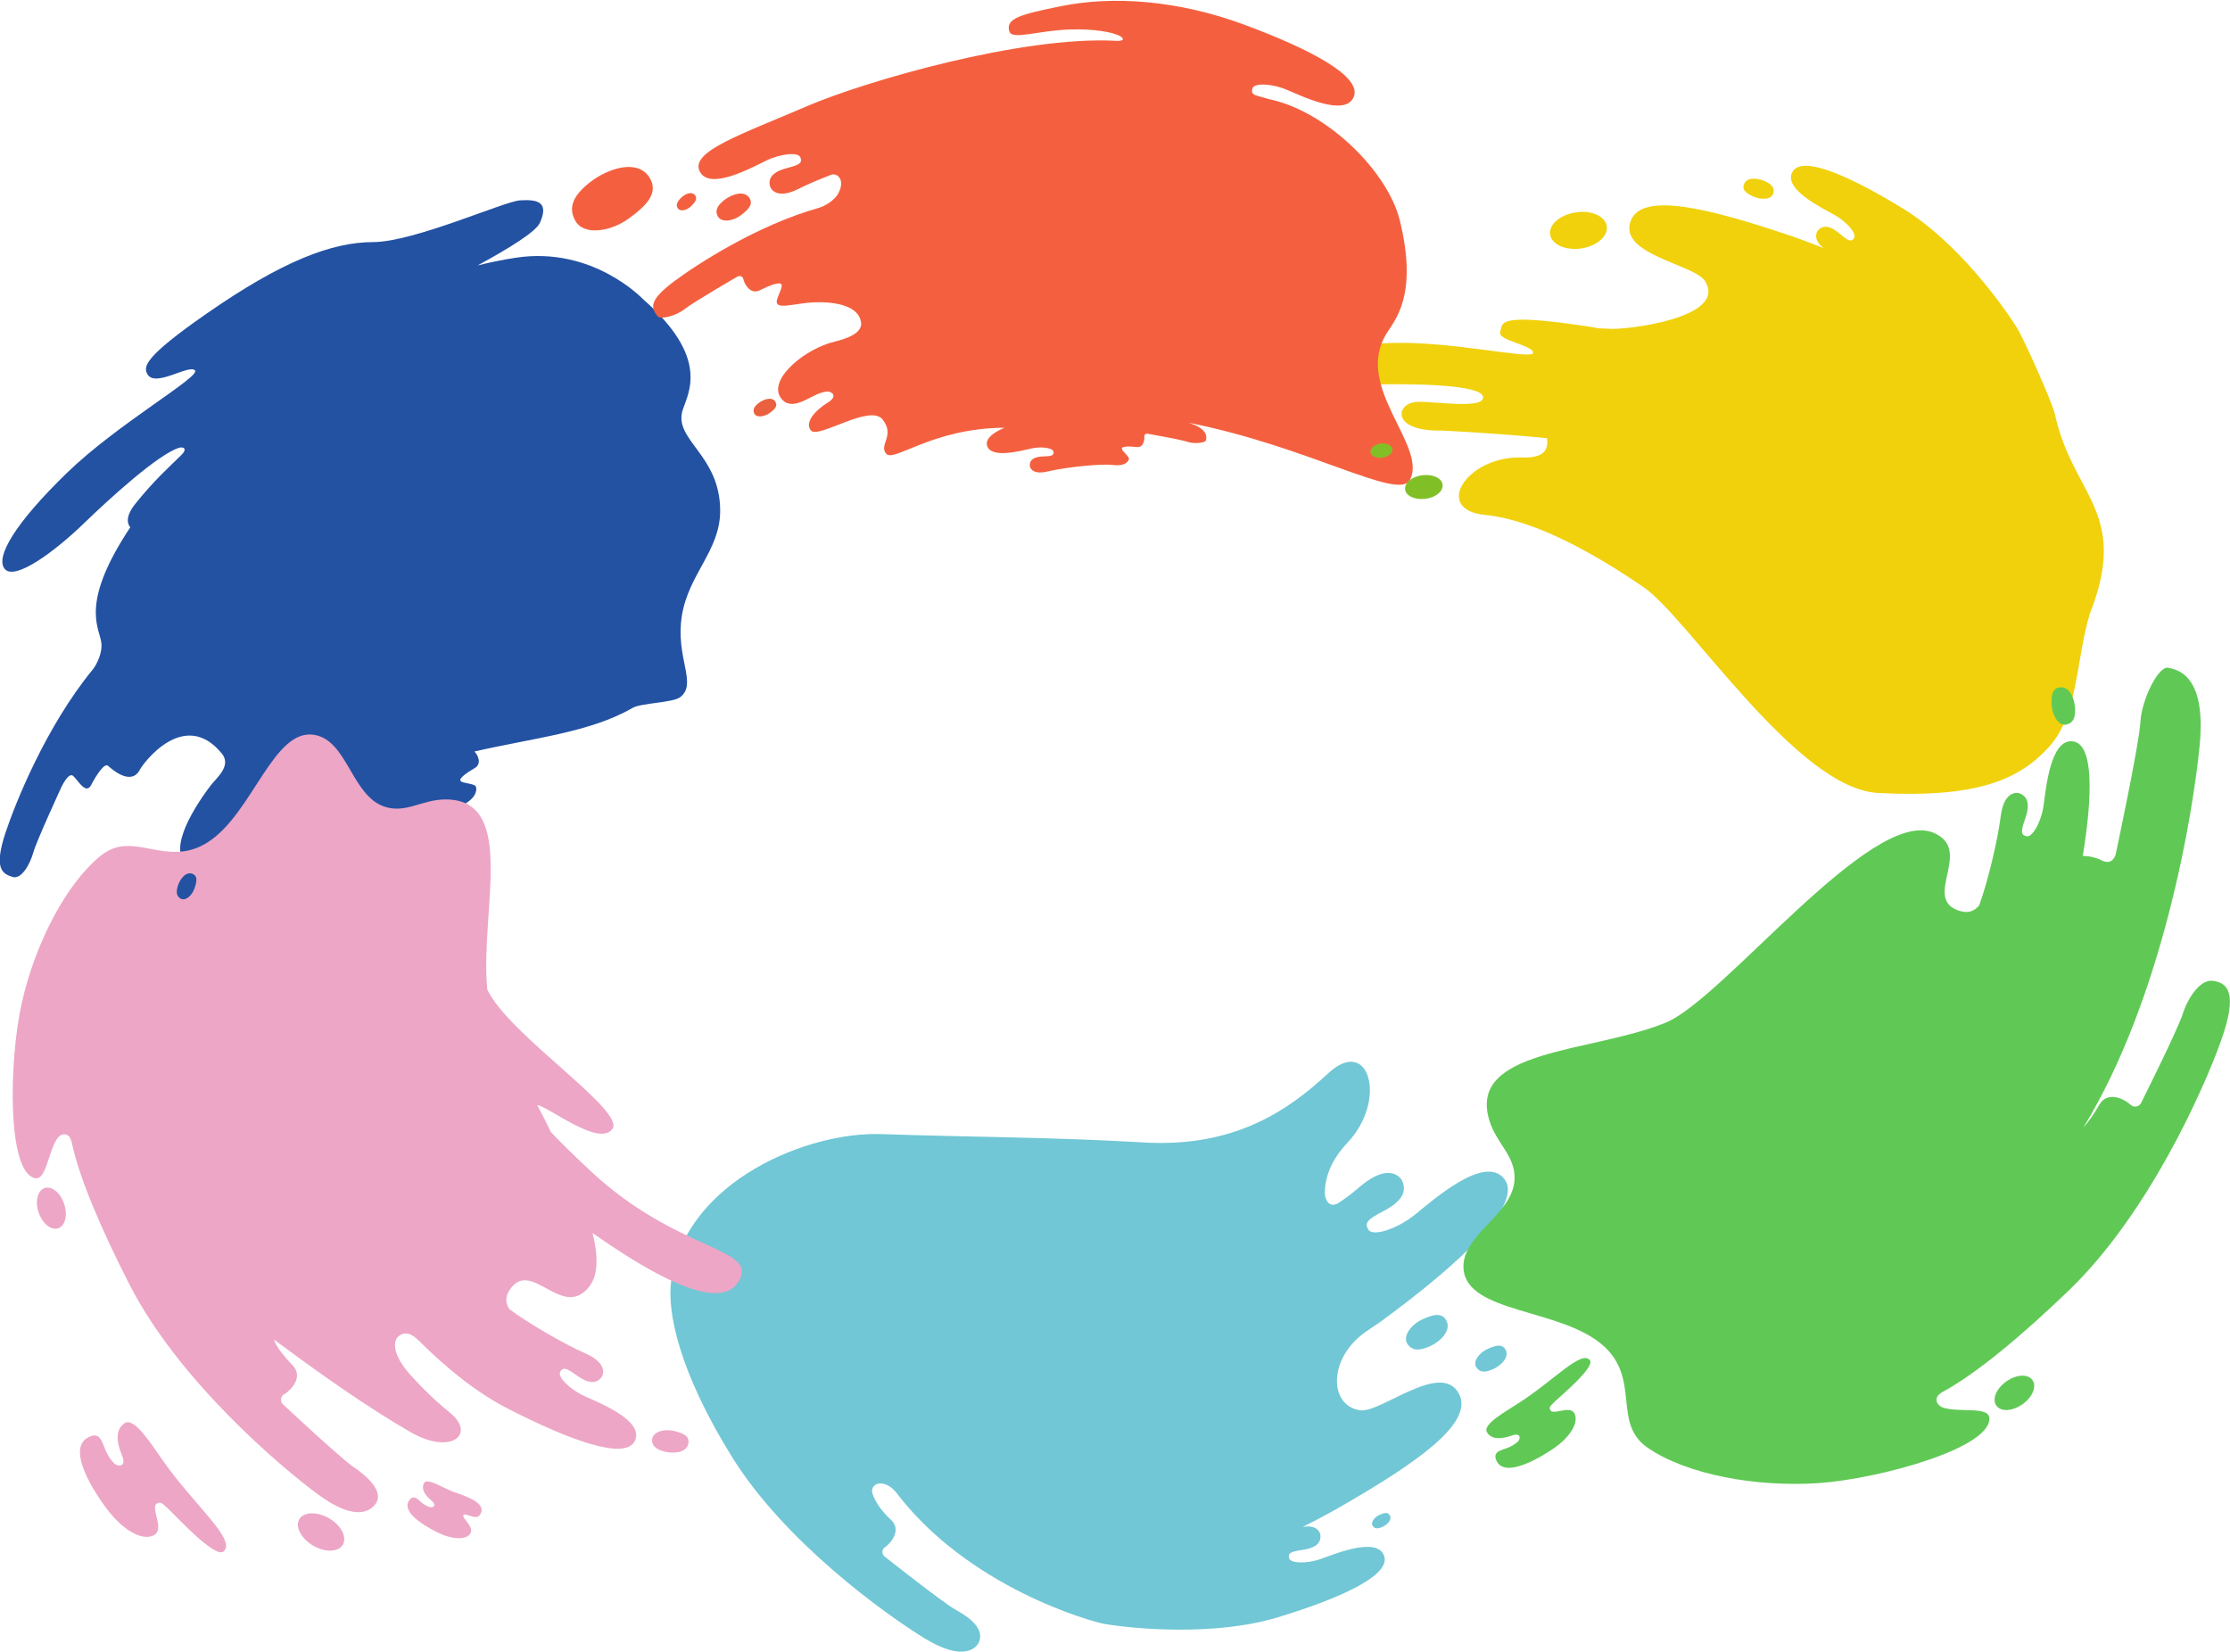 <?xml version="1.0" encoding="utf-8"?>
<!-- Generator: Adobe Illustrator 28.2.0, SVG Export Plug-In . SVG Version: 6.00 Build 0)  -->
<svg version="1.1" id="レイヤー_1" xmlns="http://www.w3.org/2000/svg" xmlns:xlink="http://www.w3.org/1999/xlink" x="0px"
	 y="0px" viewBox="0 0 1041.5 771.5" style="enable-background:new 0 0 1041.5 771.5;" xml:space="preserve">
<style type="text/css">
	.st0{fill:#F4603F;}
	.st1{fill:#EB603F;}
	.st2{fill:#71C7D5;}
	.st3{fill:#2352A3;}
	.st4{fill:#F0D10C;}
	.st5{fill:#60C956;}
	.st6{fill:#EDA6C6;}
	.st7{fill:#81BF27;}
</style>
<g id="bg_sec7" transform="translate(-119.251 -9523.638)">
	<g id="グループ_42955" transform="translate(5934.71 19743.863) rotate(-135)">
		<path id="パス_1436" class="st0" d="M11025.8,3296.7c4.5,1.2,7.3-4.4,7.9-9c0.5-4.5-0.6-6.6-3.1-7.4c-3.5-1.2-6.8,3.5-7.4,7.8
			S11022.6,3295.8,11025.8,3296.7"/>
		<path id="パス_1437" class="st0" d="M11065.4,3270.4c10.5,2.8,17.2-10.5,18.5-21.1c1.3-10.6-1.5-15.5-7.3-17.4
			c-8.3-2.9-16,8.2-17.5,18.4C11057.5,3260.4,11057.7,3268.3,11065.4,3270.4"/>
		<path id="パス_1438" class="st0" d="M11044.9,3279.7c2.7,0.3,3.9-3.2,3.8-5.9c-0.1-2.7-0.9-3.8-2.4-4.1
			c-2.2-0.4-3.7,2.6-3.7,5.2C11042.6,3277.5,11042.9,3279.4,11044.9,3279.7"/>
		<path id="パス_1439" class="st1" d="M10950.1,3238c2.9,0.8,4.8-2.9,5.2-5.9c0.4-3-0.4-4.3-2-4.9c-2.3-0.8-4.4,2.3-4.9,5.1
			S10947.9,3237.4,10950.1,3238"/>
	</g>
	<g id="グループ_43055">
		<path id="パス_92778" class="st2" d="M813.9,10153.7c-3.7,1.7-7.1,5.9-5,8.7c1.4,2,3.5,2.5,7.4,0.8c3.9-1.7,8.2-5.7,6-9.4
			C820.6,10151.1,817.6,10152,813.9,10153.7"/>
		<path id="パス_92779" class="st2" d="M783.4,10139.9c-4.9,2.3-9.4,7.8-6.7,11.6c1.9,2.6,4.7,3.3,9.9,1.1s10.9-7.6,8-12.5
			C792.4,10136.5,788.4,10137.6,783.4,10139.9"/>
		<path id="パス_92780" class="st2" d="M763.4,10231.2c-2.2,1-4.2,3.5-3,5.1c0.8,1.2,2.1,1.5,4.4,0.5c2.3-1,4.8-3.4,3.5-5.5
			C767.4,10229.7,765.6,10230.2,763.4,10231.2"/>
		<path id="パス_92781" class="st2" d="M821.8,10074.2c-9.2-11.6-33.3,10-41.8,16.8s-19.6,10.2-21.6,7s-0.6-4.8,7.1-8.8
			s11.4-8.7,8.4-14.5c0,0-5-9-19.2,2.9c-3.2,2.8-6.6,5.4-10.2,7.8c-4.7,2.9-6.5-1.8-6.5-4.7c0.1-7.6,3.1-15.4,10.5-23.3
			c18.9-19.9,10.2-50.2-8.8-32.6c-18.9,17.6-44.1,34.9-86.3,32.4c-42.2-2.5-82.3-2.5-122.6-3.9c-34-1.2-90.7,21.6-98,68.1
			c-2.3,14.6,3.7,43.1,28.4,82.8s71.5,73.3,89.7,84.5c18.2,11.2,24.4,4.7,25.6,1.8c2.6-6.5-4.9-11.7-11-15.1
			c-6.1-3.4-33.1-24.8-33.1-24.8c-1.2-1-1.4-2.7-0.4-3.9c0.2-0.3,0.5-0.5,0.8-0.6c3-2.2,7.5-8.2,2.5-12.7c-5-4.5-7.8-9.6-8.6-12.3
			c-1.3-4.4,4.9-7.4,10.8-0.8c34,45,91.9,60.8,97.7,61.8c13.8,2.3,51.4,5.8,80.8-3.1c29.3-8.9,52.9-19.6,49.7-28.7s-22.8-1-29.5,1.4
			s-14.3,2.1-14.9-0.3s0.7-3.1,6.3-3.9s8.9-2.9,8.3-7.2c0,0-0.8-4.9-8.3-3.5c5.6-2.8,11.5-5.9,17.8-9.5
			c33.8-19.5,62.5-38.7,55.3-52.6c-8.2-15.9-36.6,9-46.2,7.6c-14.8-2.1-15.1-24.7,3.1-37c2.8-1.9,4.9-3.3,7.3-5
			C802.3,10112.8,830.9,10085.7,821.8,10074.2"/>
	</g>
	<path id="パス_92783" class="st3" d="M210.3,9696.6c2.9,2.9-36,24.8-59.9,48s-33.6,39.3-28.9,44.8c4.7,5.5,23.2-8,37.1-21.5
		c11.9-11.5,34.4-32,44.2-35.1c1.7-0.6,4.5,0.1,1,3.5c-5.3,5.2-12.7,11.8-21.4,22.7c-3.6,4.4-4.4,8.4-2.3,10.9
		c-23.2,34.9-14.9,46.1-13.6,53.4c0.9,4.9-2.1,10.8-4,13.1c-21.7,26.5-36,62-40.8,76.5c-5.3,16.3-1.5,18.8,3.4,20.3
		c4.2,1.3,8.2-6,9.7-11.4c1.5-5.4,13.1-30.5,13.1-30.5s3.3-7.2,5.5-5.3s5.9,9,8.4,4.3c2.5-4.8,6.3-10.5,7.9-9
		c1.7,1.5,10.9,9.8,15,1.6c1.3-2.5,20.5-28.8,38.1-7.4c4.8,5.8-2.5,11.5-5.1,14.9c-10.1,13.3-20.6,32.3-9.7,37.8
		c6.8,3.5,7.3-4.2,10-9c1-1.8,2.2-3.5,3.7-5c1.4-1.6,7-2.5,4,4.4c-2.9,6.9-4.8,15.7,1.3,17.2c6.4,1.6,21.1-32.4,27.6-27.5
		c5.1,3.1-3,6.2,2.1,10.1c4.2,3.2,28.4-28,30-20c1.3,6.6-24.2,32.6-18.6,37.6c6.5,5.8,18.1-10.9,22.4-15.7
		c4.3-4.8,10.4-7.9,11.9-6.3c1.5,1.7,0.8,2.7-3.2,5.8c-4,3.1-5.8,6.2-3.4,9.3c0,0,3.8,4.7,10.9-3.6c7.1-8.4,23.2-22.9,29.1-26.1
		s6.3-6.9,5.7-8.4c-0.7-1.5-6-1.4-7.1-2.6s3.1-4,6.5-6c3.5-2,1.6-6,0.1-7.6c-0.1-0.1-0.1-0.1-0.1-0.2c27.4-6.3,54-8.9,73.7-20.3
		c4-2.4,19-2.4,22.4-5.1c8.1-6.3-2.4-18.3,0.7-37.9c3.1-19.6,17.9-30.5,17.9-49.1c0-26.3-22-33.1-17.5-47.1
		c2.6-8.1,12.8-24.3-18.5-51.7c0,0-23.4-24.9-59.4-19.4c-5.4,0.8-11.4,2-17.9,3.6c14.8-8,27.3-15.8,29.1-19.9
		c4.6-10.2-1.8-10.9-9.2-10.5c-7.4,0.4-49.4,19.4-68.6,19.5c-19.3,0-42.5,8.8-78,33.5c-29.5,20.5-29.4,24.8-27.5,28.2
		C191.7,9704.8,207.4,9693.7,210.3,9696.6"/>
	<g id="グループ_43058">
		<g id="グループ_43059">
			<path id="パス_92784" class="st4" d="M947.5,9613.8c0.5-2.1-0.4-3.9-3.9-5.5c-3.5-1.6-8.8-2.1-9.9,1.6
				c-0.9,2.7,1.5,4.3,4.9,5.7S946.7,9616.9,947.5,9613.8"/>
			<path id="パス_92785" class="st4" d="M761.5,9703.2c16.6-0.4,49.7-0.1,50.4,5.8s-22.6,2.1-30.3,2.3s-10.3,6.7-4.9,10.3
				s15.2,3.1,15.2,3.1c4.1,0.2,28.5,1.4,49.9,3.6c0.7,5.7-1.7,9.3-11.5,9c-26-0.9-42,24.4-17.6,26.8c24.4,2.4,53.3,19.5,74.2,33.8
				s71.4,94.1,109.6,96.1c46.3,2.4,65.8-6.3,79.6-21.4c13.8-15.1,12.7-40.8,19.1-62.1c18.9-47.9-7.9-55.1-16.2-93.3
				c-1.3-5.8-14.6-35.5-17.9-40.7c-7.1-11.3-28.2-40.2-53-55.4c-24.8-15.2-47.2-25.2-51.7-17.2s13.7,16.8,19.6,20.1
				c5.9,3.3,10.5,8.8,9.2,10.8s-2.6,1.5-6.7-2s-7.7-4.5-10.3-1.4c0,0-2.9,3.7,2.7,8.1c-5.5-2.2-11.5-4.5-17.9-6.6
				c-35.1-11.7-66.8-19.9-72.1-6.2c-6.1,15.8,29.4,20.3,34.5,28c11.4,17.3-36.3,23.1-44.7,22.5c-1.6-0.1-3.1-0.2-4.5-0.2
				c-3.9-0.7-7.9-1.3-12.3-1.9c-36.6-5.1-32.7-0.1-34,3.7c-1.3,3.8,15.1,6,15.4,9.5c-0.1,0.2-0.2,0.3-0.2,0.5
				c-3.1,2.3-38.1-5.7-65.1-5c-28.4,0.7-43.8,5.2-44,11.4S744.9,9703.6,761.5,9703.2"/>
			<path id="パス_92786" class="st4" d="M843.2,9633.1c-0.6-4.7,4.8-9.2,12.1-10.3s13.8,1.9,14.4,6.6s-4.8,9.2-12.1,10.3
				C850.3,9640.7,843.9,9637.8,843.2,9633.1"/>
		</g>
	</g>
	<g id="グループ_43056">
		<path id="パス_92789" class="st5" d="M1118.9,9860.9c-0.6,10.6-11.6,62-11.6,62s-1.4,5.1-6.4,2.6c-2.8-1.4-5.8-2.1-8.9-2.1
			c4.7-28.9,5-52.1-4.5-53.5c-10.6-1.6-12.7,22-13.8,29.8c-1.1,7.9-5.3,15.2-8,14.5s-2.7-2.3-0.6-8.2c2.1-5.9,1.7-10.3-2.8-11.9
			c0,0-7.1-2.3-8.7,11.2c-1.4,11.1-6.1,30.6-10,41.2c-2.2,2.6-5,3.9-9.3,2.5c-17.8-5.6,7.2-28.6-12.2-36.5
			c-29.1-11.8-98,77.9-125,88.8c-34.7,14.1-92.4,12.1-82.3,45.5c3.4,11.2,12.3,16.6,11.8,27.7c-0.7,16.5-25.4,26.1-23.8,42.1
			c2.1,20.4,45.1,18.1,64.9,35.2c18.2,15.8,4.2,36.4,21.1,48c18,12.4,50.2,18.5,79.9,16.5c28.5-2,81.4-16.6,79.6-30.7
			c-0.7-5.2-14.3-2.1-21.7-4.6c-2.6-0.9-4.9-4.5-0.2-7.2c15.9-8.6,36.9-26.2,58.7-47.1c37.5-35.9,63.4-94.4,71.4-116.8
			s3.4-27.3-3.9-28.2c-5.8-0.7-11.5,8-13.9,15.4c-2.3,7.4-19.5,41.7-19.5,41.7c-0.8,1.5-2.6,2.1-4.2,1.3c-0.3-0.2-0.6-0.4-0.9-0.7
			c-3.1-2.7-10.6-6.3-14.4,0.2c-2.1,3.8-4.5,7.3-7.4,10.6c37-60.5,51.2-146.3,54.3-178.6c3.1-32.4-10-35.2-14.8-36.1
			C1127.3,9834.7,1119.5,9850.2,1118.9,9860.9"/>
		<path id="パス_92791" class="st5" d="M813.7,10192.5c2.1,3.6,6.8,3.3,11.6,1.6s3.9,2,2.8,2.9c-1.1,0.9-2.2,1.7-3.5,2.3
			c-3.3,1.7-8.5,1.7-6.5,6.4c3.3,7.6,16.5,1.2,25.9-5c9.4-6.2,12.7-13.3,10.5-17.1c-2.2-3.8-10.3,1.4-11.3-1.6
			c-0.5-1.3,0.1-1.6,2.1-3.7c2.1-2.1,19.1-16.1,16.5-19.4c-4-5-17.1,9.8-33.7,20.3C822.1,10183.1,811.6,10188.9,813.7,10192.5"/>
		<path id="パス_92792" class="st5" d="M1088.4,9854.6c-0.2-4.7-2.6-10.8-7.4-9.9c-3.5,0.6-3.8,4.1-3.5,8.6c0.3,4.5,3.3,9.7,7,8.7
			C1087.2,9861.3,1088.6,9859.3,1088.4,9854.6"/>
		<path id="パス_92793" class="st5" d="M1051.6,10180.1c2.1,3,7.5,2.7,12.2-0.6c4.7-3.3,6.8-8.3,4.7-11.3c-2.1-3-7.5-2.7-12.2,0.6
			C1051.6,10172.1,1049.5,10177.1,1051.6,10180.1"/>
	</g>
	<g id="グループ_43054">
		<g id="グループ_43057">
			<path id="パス_92795" class="st6" d="M146.1,10055.2c1.5-2.1,5.4-3.3,6.6,1.8c3.6,17,14,41.1,27.2,66.9
				c22.8,44.3,69.6,84.2,87.9,97.7c18.4,13.6,25.1,7,27,4.2c3.8-5.7-4.2-12.8-10.4-17s-33-29.3-33-29.3c-1.2-1.1-1.2-3-0.1-4.2
				c0.2-0.3,0.5-0.5,0.9-0.6c3.3-2.1,8.7-8.1,3.8-13.3c-3.9-4.1-8.2-9.3-8.7-12.1c21,15.7,44.3,32.1,63.9,43.3
				c18.7,10.7,30.5,0.9,18.3-9.1c-6.8-5.5-13.1-11.6-18.9-18.1c-7.5-8.5-8.2-15.1-5.3-17.6c4.2-3.6,8.4,0.8,10.2,2.6
				c11.5,11.4,25.8,23.4,40.9,31.1c29.1,14.9,55,24.4,59.4,15s-16.7-17.7-23.7-20.9c-6.9-3.2-12.6-9-11.2-11.3s2.8-1.8,7.7,1.7
				c4.9,3.5,9,4.4,11.7,0.7c0,0,4-5.9-7.9-11.1c-9.8-4.3-26.5-14-35.2-20.5c-1.8-2.7-2.2-5.7,0.2-9.2c10-14.8,24.4,14.5,37-1.3
				c4.3-5.4,4.3-14.3,1.6-25.1c22.3,15.6,58.1,38.3,68,23c10.7-16.5-28.2-13.5-69.5-52.5c-8.1-7.6-13.9-13.3-17.9-17.6
				c-2.1-4.2-4.2-8.5-6.4-12.6c4.9,0.4,28.6,19.6,35,11.2c6.6-8.6-48.5-44-58.4-65.3c0-0.1,0-0.3,0-0.4
				c-3.4-35.7,14.2-88.3-19.4-88.3c-11.2,0-18.6,6.8-28.8,3.3c-15-5.2-17.1-30.5-32.2-33.4c-19.4-3.7-29,36.6-50.1,50.1
				c-19.5,12.4-34.6-6.1-49.9,6.2c-16.3,13.1-30.8,41.2-37,69c-6,26.8-7,79.5,6.4,81.7C140.9,10074.7,141.8,10061.3,146.1,10055.2"
				/>
			<path id="パス_92794" class="st6" d="M223.7,10248.2c-4,3.6-23.2-17.5-26-20s-3.2-3.2-4.9-2.5c-3.8,1.5,3.4,11.6-1.3,14.7
				s-14-0.8-22.7-12.5c-8.6-11.7-17.7-28.4-8.1-33.1c6-3,6.3,3.7,8.7,7.9c0.8,1.6,1.9,3.1,3.2,4.4c1.2,1.4,6.1,2.2,3.6-3.8
				c-2.5-6-3.3-12,1.3-15s12.6,10.2,18,17.7C210,10226.7,229.8,10242.7,223.7,10248.2"/>
			<path id="パス_92796" class="st6" d="M317.3,10216.3c-1.5,2.8,0.5,5.7,3.5,8.2s0.2,3.4-0.8,3c-1-0.3-2-0.8-2.9-1.4
				c-2.4-1.6-4.4-5-6.7-1.8c-3.7,5.1,5.6,11.3,13.3,15.1c7.7,3.7,13.7,3.2,15.3,0.3c1.6-2.9-3.7-7-3.4-8.1s1.1-0.6,3.2,0
				c2.2,0.6,4,1.4,5.2-1.6c1.7-4.6-7.3-7.7-12.4-9.4S318.8,10213.5,317.3,10216.3"/>
			<path id="パス_92797" class="st6" d="M423.8,10196c-0.1,2.6,1.4,4.4,5.8,5.6c4.4,1.1,10.6,0.5,11.2-4.1c0.4-3.4-2.7-4.6-7-5.6
				S424,10192.3,423.8,10196"/>
			<path id="パス_92798" class="st6" d="M146.4,10097.3c3.3-1.1,4.6-6.2,2.8-11.4c-1.7-5.2-5.8-8.5-9.1-7.4s-4.6,6.2-2.8,11.4
				C139,10095,143.1,10098.4,146.4,10097.3"/>
			<path id="パス_92801" class="st6" d="M265.5,10245.5c-5.6-3.3-8.5-8.8-6.5-12.3c2-3.5,8.3-3.7,13.9-0.5s8.5,8.8,6.5,12.3
				C277.4,10248.6,271.1,10248.8,265.5,10245.5"/>
		</g>
	</g>
	<path id="パス_1440" class="st0" d="M640.5,9542.7c-44.2-2.4-117.5,19-144.3,30.5c-30.1,13-54.7,21.1-50.2,30.4
		c4.5,9.3,24.4-1.7,31.2-5c6.9-3.3,15-4,15.9-1.4s-0.4,3.4-6.2,4.9c-5.9,1.5-9.2,4.2-8,8.6c0,0,2,6.9,13.6,1c3.9-2,9.2-4.2,14.8-6.4
		c2.9-1.1,6.6,2.1,3.8,8c-1.8,4-6.9,6.7-9.4,7.4c-28.8,8.1-57,26.4-67.7,34.4c-12,9-10.6,12.3-7.7,16.2c1.3,1.8,8.9-0.2,12.7-3.3
		c3.8-3.1,24.7-15.2,24.7-15.2c0.9-0.5,2.1-0.2,2.6,0.8c0.1,0.2,0.2,0.4,0.2,0.7c0.7,2.5,3.4,7,7.6,4.9c4.2-2.1,9.8-4.4,10.2-2.5
		c0.5,1.9-3.2,7.1-2.1,8.7c1.1,1.7,4.5,1,12.1-0.1c8.6-1.2,25.7-1,27.1,8.9c0.9,6.5-11.4,8.6-14.9,9.7c-13.9,4.5-29.2,18.3-22,26.3
		c4.3,4.8,11.1,0,15.5-2c1.6-0.8,3.4-1.4,5.1-1.7c1.8-0.4,6.3,1.7,0.7,5.2c-5.6,3.4-11,9.2-7.8,13c3.4,4.1,27.6-12.7,33.5-5.1
		s-1.9,11.6,1.6,15.9c3.6,4.3,21.4-11.9,55.3-12.1c-5.6,2.4-8.8,5.1-8.2,8.1c1.4,6.6,15.8,2.7,20.7,1.6c4.9-1.1,10.2-0.2,10.4,1.5
		c0.2,1.7-0.7,2.1-4.7,2.2c-4,0.1-6.5,1.3-6.4,4.3c0,0,0.2,4.7,8.5,2.7c8.3-2,25.1-3.7,30.3-3c5.2,0.7,7.2-1.4,7.5-2.7
		c0.3-1.3-3.2-3.6-3.3-4.9c-0.1-1.3,3.8-1.1,6.9-0.8c3.1,0.4,3.7-3,3.6-4.7c-0.1-0.7,0.3-1.4,1-1.5c0.2,0,0.3,0,0.5,0
		c0,0,15.6,2.7,18.7,3.8c3,1,8.3,0.6,8.6-0.8c0.3-1.4,1-5.4-8.4-8.2l-0.1,0c57,11.2,98.6,36.9,103.8,26.7
		c8.1-16.1-26.3-43.2-11.1-68.1c3.9-6.4,15-17.8,6.3-53.1c-5.7-22.9-33.7-50.3-59.9-56.3l0,0c-0.7-0.2-1.5-0.4-2.4-0.6l-0.3-0.1
		c-1.4-0.4-3-0.8-4.8-1.4c-1.6-0.7-1.9-1.6-1.4-3.2c0.8-2.6,8.9-2.3,15.9,0.6s27.4,13,31.4,3.4s-20.5-22.4-51.3-33.8
		s-61.2-13.5-85.3-8.6c-19.3,3.9-26.2,5.8-24.2,11.9c1.4,4,13.2-0.5,28.2-1c11.9-0.4,19.9,1.5,21.8,2.4
		C642.9,9540.3,646.2,9543,640.5,9542.7"/>
	<path id="パス_92777" class="st2" d="M473.9,10141.5C472.6,10140.7,472.7,10141.6,473.9,10141.5"/>
	<path id="パス_92782" class="st3" d="M209.3,9931.8c-3.1-1.4-6,2.3-7,5.6c-1,3.3-0.4,4.9,1.3,5.9c2.4,1.4,5.5-1.7,6.5-4.8
		C211.2,9935.3,211.6,9932.8,209.3,9931.8"/>
	<path id="パス_92787" class="st7" d="M775.5,9752.3c-0.4-3.1,3.1-6.1,8-6.7s9.1,1.3,9.5,4.3c0.4,3.1-3.1,6.1-8,6.7
		S775.9,9755.3,775.5,9752.3"/>
	<path id="パス_92788" class="st7" d="M759.3,9734.8c-0.2-1.8,1.9-3.6,4.7-4c2.8-0.4,5.3,0.8,5.6,2.6c0.2,1.8-1.9,3.6-4.7,4
		C762,9737.8,759.5,9736.6,759.3,9734.8"/>
</g>
</svg>
